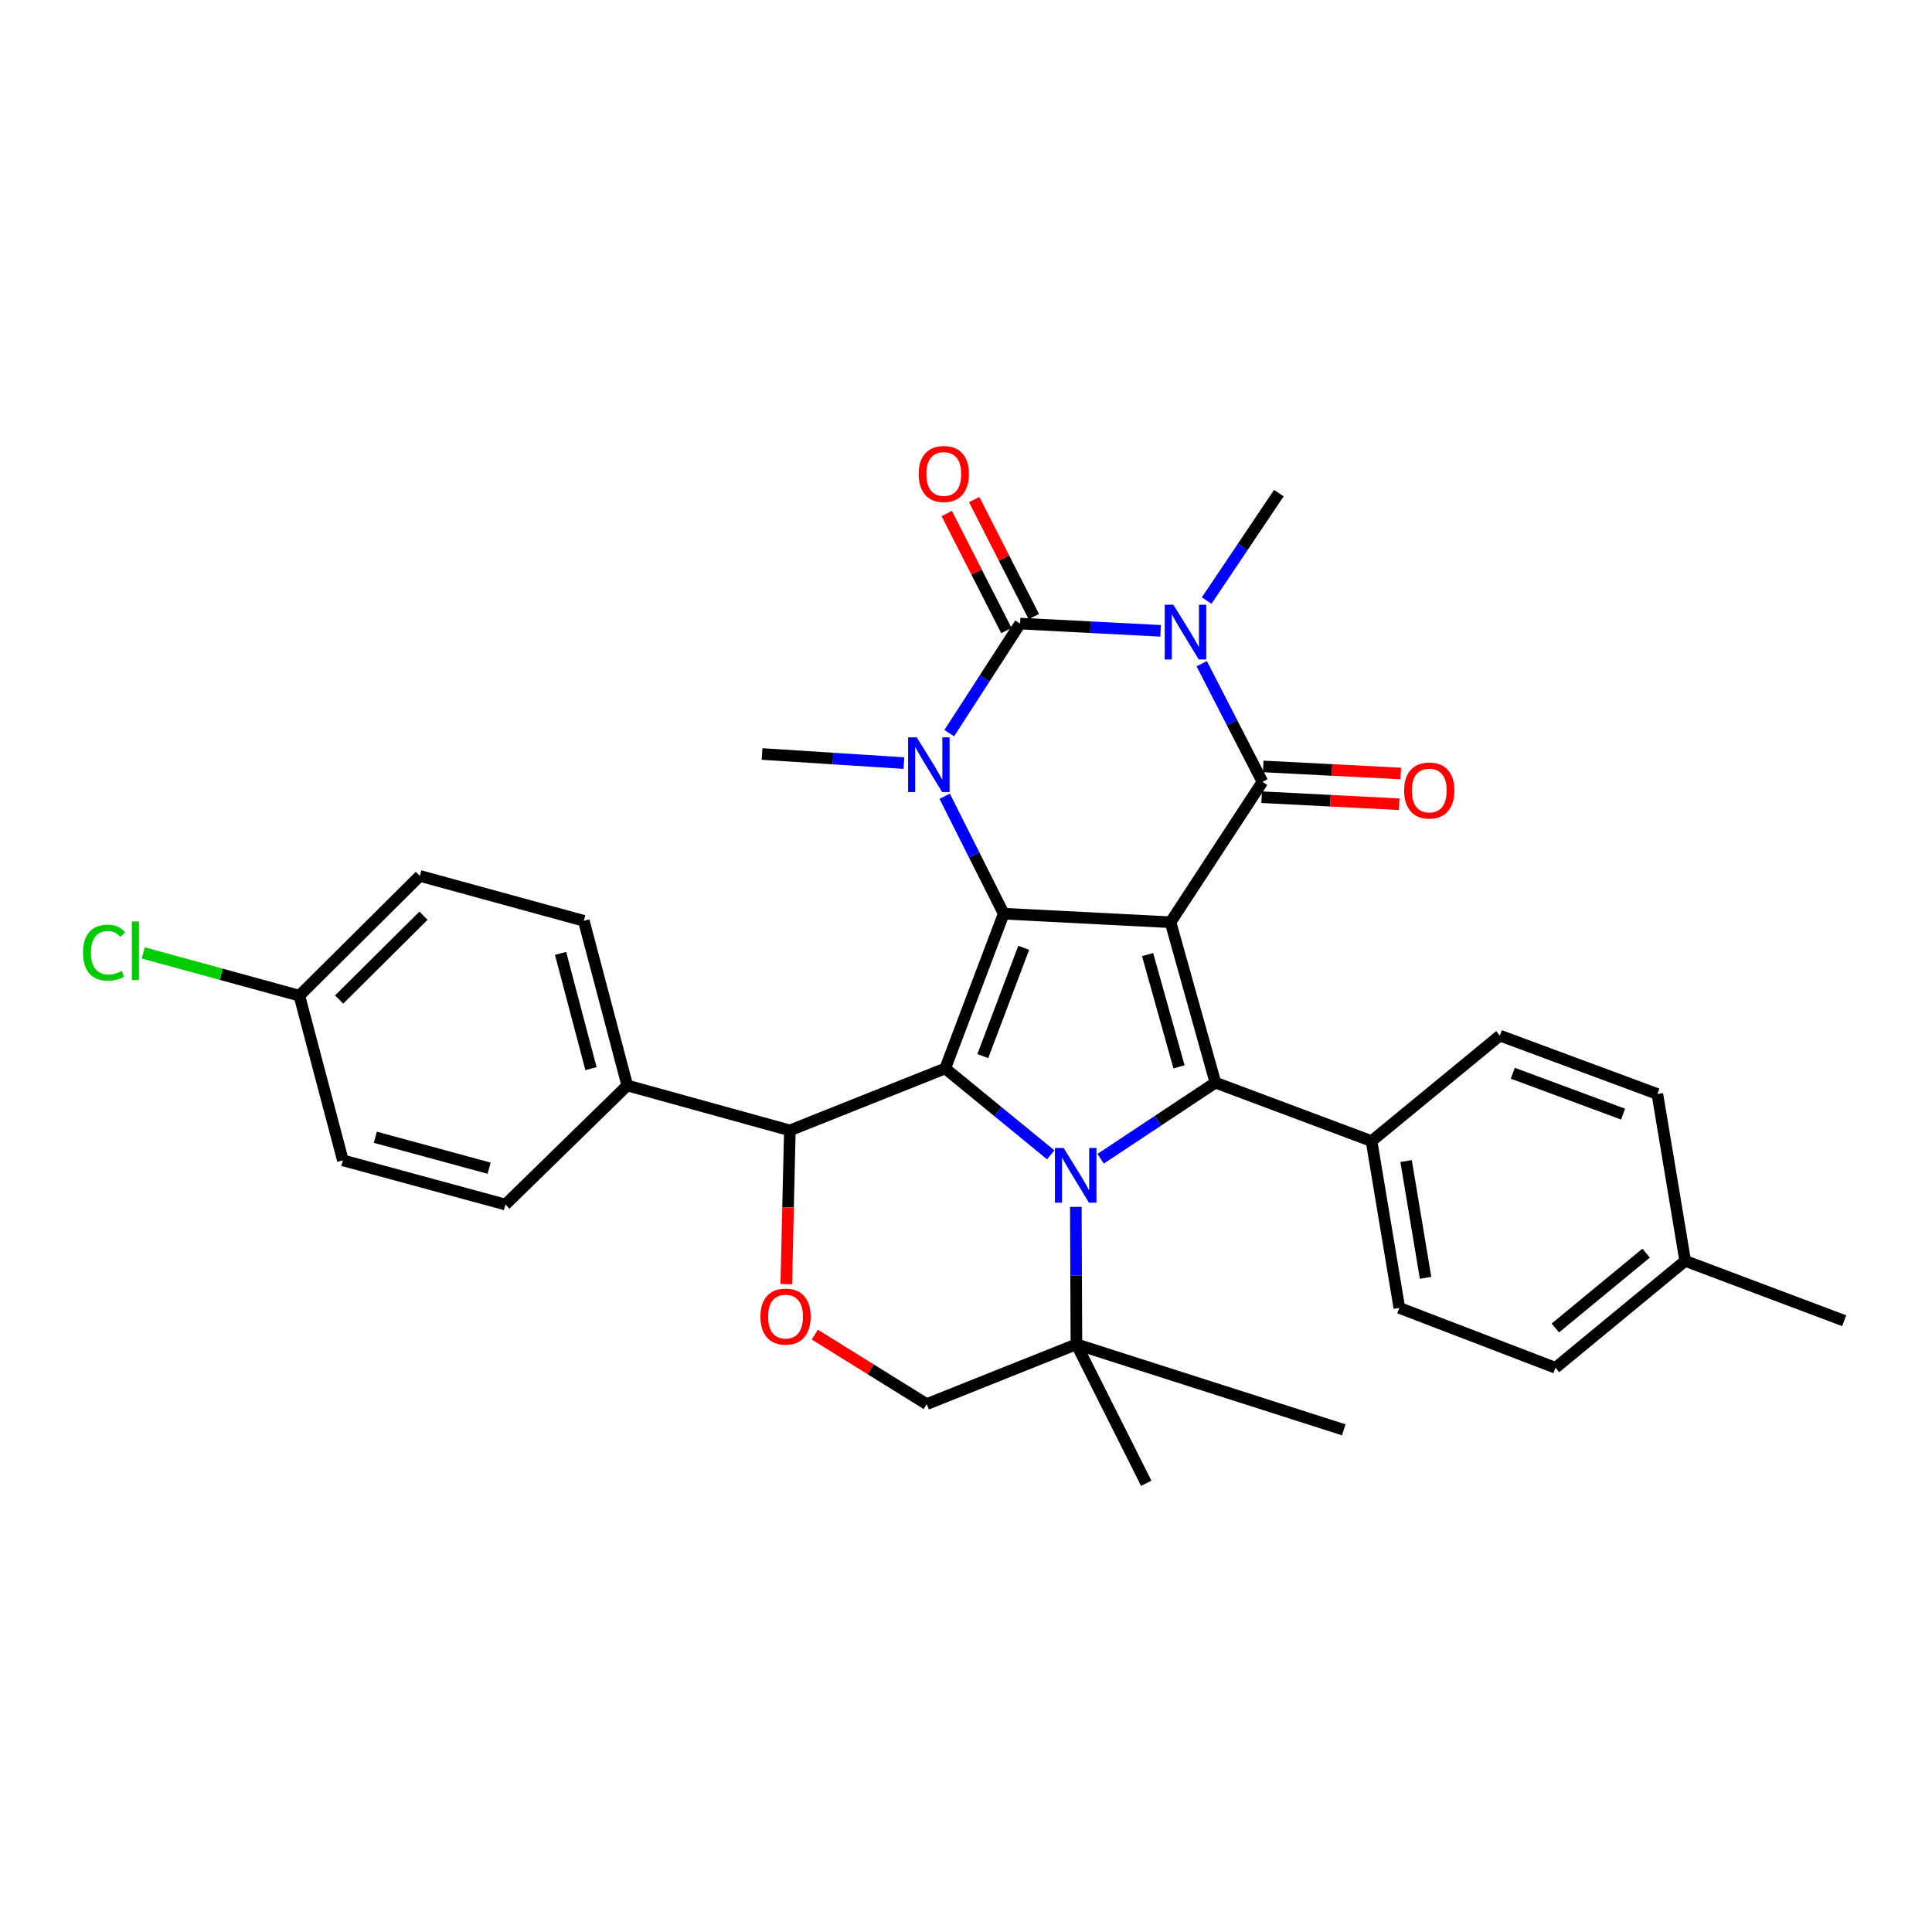 <?xml version='1.0' encoding='iso-8859-1'?>
<svg version='1.1' baseProfile='full'
              xmlns='http://www.w3.org/2000/svg'
                      xmlns:rdkit='http://www.rdkit.org/xml'
                      xmlns:xlink='http://www.w3.org/1999/xlink'
                  xml:space='preserve'
width='1000px' height='1000px' viewBox='0 0 1000 1000'>
<!-- END OF HEADER -->
<rect style='opacity:1.0;fill:#FFFFFF;stroke:none' width='1000' height='1000' x='0' y='0'> </rect>
<path class='bond-0' d='M 605.863,477.345 L 519.509,472.926' style='fill:none;fill-rule:evenodd;stroke:#000000;stroke-width:6px;stroke-linecap:butt;stroke-linejoin:miter;stroke-opacity:1' />
<path class='bond-4' d='M 605.863,477.345 L 653.44,404.672' style='fill:none;fill-rule:evenodd;stroke:#000000;stroke-width:6px;stroke-linecap:butt;stroke-linejoin:miter;stroke-opacity:1' />
<path class='bond-7' d='M 605.863,477.345 L 629.089,560.369' style='fill:none;fill-rule:evenodd;stroke:#000000;stroke-width:6px;stroke-linecap:butt;stroke-linejoin:miter;stroke-opacity:1' />
<path class='bond-7' d='M 593.997,494.093 L 610.256,552.21' style='fill:none;fill-rule:evenodd;stroke:#000000;stroke-width:6px;stroke-linecap:butt;stroke-linejoin:miter;stroke-opacity:1' />
<path class='bond-2' d='M 519.509,472.926 L 489.251,553.011' style='fill:none;fill-rule:evenodd;stroke:#000000;stroke-width:6px;stroke-linecap:butt;stroke-linejoin:miter;stroke-opacity:1' />
<path class='bond-2' d='M 529.88,490.572 L 508.7,546.632' style='fill:none;fill-rule:evenodd;stroke:#000000;stroke-width:6px;stroke-linecap:butt;stroke-linejoin:miter;stroke-opacity:1' />
<path class='bond-6' d='M 519.509,472.926 L 504.237,442.526' style='fill:none;fill-rule:evenodd;stroke:#000000;stroke-width:6px;stroke-linecap:butt;stroke-linejoin:miter;stroke-opacity:1' />
<path class='bond-6' d='M 504.237,442.526 L 488.965,412.126' style='fill:none;fill-rule:evenodd;stroke:#0000FF;stroke-width:6px;stroke-linecap:butt;stroke-linejoin:miter;stroke-opacity:1' />
<path class='bond-1' d='M 622.002,343.52 L 637.721,374.096' style='fill:none;fill-rule:evenodd;stroke:#0000FF;stroke-width:6px;stroke-linecap:butt;stroke-linejoin:miter;stroke-opacity:1' />
<path class='bond-1' d='M 637.721,374.096 L 653.44,404.672' style='fill:none;fill-rule:evenodd;stroke:#000000;stroke-width:6px;stroke-linecap:butt;stroke-linejoin:miter;stroke-opacity:1' />
<path class='bond-5' d='M 600.719,326.517 L 564.36,324.64' style='fill:none;fill-rule:evenodd;stroke:#0000FF;stroke-width:6px;stroke-linecap:butt;stroke-linejoin:miter;stroke-opacity:1' />
<path class='bond-5' d='M 564.36,324.64 L 528.001,322.763' style='fill:none;fill-rule:evenodd;stroke:#000000;stroke-width:6px;stroke-linecap:butt;stroke-linejoin:miter;stroke-opacity:1' />
<path class='bond-16' d='M 624.569,310.855 L 643.251,283.045' style='fill:none;fill-rule:evenodd;stroke:#0000FF;stroke-width:6px;stroke-linecap:butt;stroke-linejoin:miter;stroke-opacity:1' />
<path class='bond-16' d='M 643.251,283.045 L 661.932,255.235' style='fill:none;fill-rule:evenodd;stroke:#000000;stroke-width:6px;stroke-linecap:butt;stroke-linejoin:miter;stroke-opacity:1' />
<path class='bond-8' d='M 489.251,553.011 L 408.821,585.092' style='fill:none;fill-rule:evenodd;stroke:#000000;stroke-width:6px;stroke-linecap:butt;stroke-linejoin:miter;stroke-opacity:1' />
<path class='bond-32' d='M 489.251,553.011 L 516.554,575.38' style='fill:none;fill-rule:evenodd;stroke:#000000;stroke-width:6px;stroke-linecap:butt;stroke-linejoin:miter;stroke-opacity:1' />
<path class='bond-32' d='M 516.554,575.38 L 543.857,597.749' style='fill:none;fill-rule:evenodd;stroke:#0000FF;stroke-width:6px;stroke-linecap:butt;stroke-linejoin:miter;stroke-opacity:1' />
<path class='bond-3' d='M 569.689,599.773 L 599.389,580.071' style='fill:none;fill-rule:evenodd;stroke:#0000FF;stroke-width:6px;stroke-linecap:butt;stroke-linejoin:miter;stroke-opacity:1' />
<path class='bond-3' d='M 599.389,580.071 L 629.089,560.369' style='fill:none;fill-rule:evenodd;stroke:#000000;stroke-width:6px;stroke-linecap:butt;stroke-linejoin:miter;stroke-opacity:1' />
<path class='bond-10' d='M 556.849,624.683 L 557,660.236' style='fill:none;fill-rule:evenodd;stroke:#0000FF;stroke-width:6px;stroke-linecap:butt;stroke-linejoin:miter;stroke-opacity:1' />
<path class='bond-10' d='M 557,660.236 L 557.151,695.789' style='fill:none;fill-rule:evenodd;stroke:#000000;stroke-width:6px;stroke-linecap:butt;stroke-linejoin:miter;stroke-opacity:1' />
<path class='bond-13' d='M 653.033,412.631 L 688.625,414.453' style='fill:none;fill-rule:evenodd;stroke:#000000;stroke-width:6px;stroke-linecap:butt;stroke-linejoin:miter;stroke-opacity:1' />
<path class='bond-13' d='M 688.625,414.453 L 724.217,416.274' style='fill:none;fill-rule:evenodd;stroke:#FF0000;stroke-width:6px;stroke-linecap:butt;stroke-linejoin:miter;stroke-opacity:1' />
<path class='bond-13' d='M 653.848,396.713 L 689.439,398.534' style='fill:none;fill-rule:evenodd;stroke:#000000;stroke-width:6px;stroke-linecap:butt;stroke-linejoin:miter;stroke-opacity:1' />
<path class='bond-13' d='M 689.439,398.534 L 725.031,400.356' style='fill:none;fill-rule:evenodd;stroke:#FF0000;stroke-width:6px;stroke-linecap:butt;stroke-linejoin:miter;stroke-opacity:1' />
<path class='bond-12' d='M 535.101,319.145 L 519.669,288.859' style='fill:none;fill-rule:evenodd;stroke:#000000;stroke-width:6px;stroke-linecap:butt;stroke-linejoin:miter;stroke-opacity:1' />
<path class='bond-12' d='M 519.669,288.859 L 504.237,258.572' style='fill:none;fill-rule:evenodd;stroke:#FF0000;stroke-width:6px;stroke-linecap:butt;stroke-linejoin:miter;stroke-opacity:1' />
<path class='bond-12' d='M 520.9,326.382 L 505.468,296.095' style='fill:none;fill-rule:evenodd;stroke:#000000;stroke-width:6px;stroke-linecap:butt;stroke-linejoin:miter;stroke-opacity:1' />
<path class='bond-12' d='M 505.468,296.095 L 490.035,265.809' style='fill:none;fill-rule:evenodd;stroke:#FF0000;stroke-width:6px;stroke-linecap:butt;stroke-linejoin:miter;stroke-opacity:1' />
<path class='bond-33' d='M 528.001,322.763 L 509.666,351.118' style='fill:none;fill-rule:evenodd;stroke:#000000;stroke-width:6px;stroke-linecap:butt;stroke-linejoin:miter;stroke-opacity:1' />
<path class='bond-33' d='M 509.666,351.118 L 491.33,379.474' style='fill:none;fill-rule:evenodd;stroke:#0000FF;stroke-width:6px;stroke-linecap:butt;stroke-linejoin:miter;stroke-opacity:1' />
<path class='bond-19' d='M 467.865,394.98 L 431.153,392.622' style='fill:none;fill-rule:evenodd;stroke:#0000FF;stroke-width:6px;stroke-linecap:butt;stroke-linejoin:miter;stroke-opacity:1' />
<path class='bond-19' d='M 431.153,392.622 L 394.441,390.265' style='fill:none;fill-rule:evenodd;stroke:#000000;stroke-width:6px;stroke-linecap:butt;stroke-linejoin:miter;stroke-opacity:1' />
<path class='bond-11' d='M 629.089,560.369 L 709.909,590.627' style='fill:none;fill-rule:evenodd;stroke:#000000;stroke-width:6px;stroke-linecap:butt;stroke-linejoin:miter;stroke-opacity:1' />
<path class='bond-9' d='M 408.821,585.092 L 407.903,624.877' style='fill:none;fill-rule:evenodd;stroke:#000000;stroke-width:6px;stroke-linecap:butt;stroke-linejoin:miter;stroke-opacity:1' />
<path class='bond-9' d='M 407.903,624.877 L 406.985,664.662' style='fill:none;fill-rule:evenodd;stroke:#FF0000;stroke-width:6px;stroke-linecap:butt;stroke-linejoin:miter;stroke-opacity:1' />
<path class='bond-15' d='M 408.821,585.092 L 324.681,561.848' style='fill:none;fill-rule:evenodd;stroke:#000000;stroke-width:6px;stroke-linecap:butt;stroke-linejoin:miter;stroke-opacity:1' />
<path class='bond-34' d='M 421.749,690.801 L 450.705,708.787' style='fill:none;fill-rule:evenodd;stroke:#FF0000;stroke-width:6px;stroke-linecap:butt;stroke-linejoin:miter;stroke-opacity:1' />
<path class='bond-34' d='M 450.705,708.787 L 479.661,726.772' style='fill:none;fill-rule:evenodd;stroke:#000000;stroke-width:6px;stroke-linecap:butt;stroke-linejoin:miter;stroke-opacity:1' />
<path class='bond-14' d='M 557.151,695.789 L 479.661,726.772' style='fill:none;fill-rule:evenodd;stroke:#000000;stroke-width:6px;stroke-linecap:butt;stroke-linejoin:miter;stroke-opacity:1' />
<path class='bond-29' d='M 557.151,695.789 L 593.297,767.753' style='fill:none;fill-rule:evenodd;stroke:#000000;stroke-width:6px;stroke-linecap:butt;stroke-linejoin:miter;stroke-opacity:1' />
<path class='bond-30' d='M 557.151,695.789 L 695.528,740.072' style='fill:none;fill-rule:evenodd;stroke:#000000;stroke-width:6px;stroke-linecap:butt;stroke-linejoin:miter;stroke-opacity:1' />
<path class='bond-17' d='M 709.909,590.627 L 724.298,676.972' style='fill:none;fill-rule:evenodd;stroke:#000000;stroke-width:6px;stroke-linecap:butt;stroke-linejoin:miter;stroke-opacity:1' />
<path class='bond-17' d='M 727.789,600.958 L 737.862,661.4' style='fill:none;fill-rule:evenodd;stroke:#000000;stroke-width:6px;stroke-linecap:butt;stroke-linejoin:miter;stroke-opacity:1' />
<path class='bond-18' d='M 709.909,590.627 L 776.33,536.027' style='fill:none;fill-rule:evenodd;stroke:#000000;stroke-width:6px;stroke-linecap:butt;stroke-linejoin:miter;stroke-opacity:1' />
<path class='bond-20' d='M 324.681,561.848 L 302.181,476.61' style='fill:none;fill-rule:evenodd;stroke:#000000;stroke-width:6px;stroke-linecap:butt;stroke-linejoin:miter;stroke-opacity:1' />
<path class='bond-20' d='M 305.895,553.131 L 290.145,493.464' style='fill:none;fill-rule:evenodd;stroke:#000000;stroke-width:6px;stroke-linecap:butt;stroke-linejoin:miter;stroke-opacity:1' />
<path class='bond-21' d='M 324.681,561.848 L 261.607,623.47' style='fill:none;fill-rule:evenodd;stroke:#000000;stroke-width:6px;stroke-linecap:butt;stroke-linejoin:miter;stroke-opacity:1' />
<path class='bond-26' d='M 724.298,676.972 L 805.109,707.964' style='fill:none;fill-rule:evenodd;stroke:#000000;stroke-width:6px;stroke-linecap:butt;stroke-linejoin:miter;stroke-opacity:1' />
<path class='bond-25' d='M 776.33,536.027 L 857.858,566.258' style='fill:none;fill-rule:evenodd;stroke:#000000;stroke-width:6px;stroke-linecap:butt;stroke-linejoin:miter;stroke-opacity:1' />
<path class='bond-25' d='M 783.018,555.506 L 840.087,576.668' style='fill:none;fill-rule:evenodd;stroke:#000000;stroke-width:6px;stroke-linecap:butt;stroke-linejoin:miter;stroke-opacity:1' />
<path class='bond-24' d='M 302.181,476.61 L 217.314,453.366' style='fill:none;fill-rule:evenodd;stroke:#000000;stroke-width:6px;stroke-linecap:butt;stroke-linejoin:miter;stroke-opacity:1' />
<path class='bond-23' d='M 261.607,623.47 L 177.467,600.598' style='fill:none;fill-rule:evenodd;stroke:#000000;stroke-width:6px;stroke-linecap:butt;stroke-linejoin:miter;stroke-opacity:1' />
<path class='bond-23' d='M 253.167,604.658 L 194.269,588.648' style='fill:none;fill-rule:evenodd;stroke:#000000;stroke-width:6px;stroke-linecap:butt;stroke-linejoin:miter;stroke-opacity:1' />
<path class='bond-22' d='M 154.949,515.351 L 177.467,600.598' style='fill:none;fill-rule:evenodd;stroke:#000000;stroke-width:6px;stroke-linecap:butt;stroke-linejoin:miter;stroke-opacity:1' />
<path class='bond-28' d='M 154.949,515.351 L 114.54,504.286' style='fill:none;fill-rule:evenodd;stroke:#000000;stroke-width:6px;stroke-linecap:butt;stroke-linejoin:miter;stroke-opacity:1' />
<path class='bond-28' d='M 114.54,504.286 L 74.131,493.221' style='fill:none;fill-rule:evenodd;stroke:#00CC00;stroke-width:6px;stroke-linecap:butt;stroke-linejoin:miter;stroke-opacity:1' />
<path class='bond-36' d='M 154.949,515.351 L 217.314,453.366' style='fill:none;fill-rule:evenodd;stroke:#000000;stroke-width:6px;stroke-linecap:butt;stroke-linejoin:miter;stroke-opacity:1' />
<path class='bond-36' d='M 175.54,517.358 L 219.196,473.968' style='fill:none;fill-rule:evenodd;stroke:#000000;stroke-width:6px;stroke-linecap:butt;stroke-linejoin:miter;stroke-opacity:1' />
<path class='bond-27' d='M 857.858,566.258 L 872.247,652.621' style='fill:none;fill-rule:evenodd;stroke:#000000;stroke-width:6px;stroke-linecap:butt;stroke-linejoin:miter;stroke-opacity:1' />
<path class='bond-35' d='M 805.109,707.964 L 872.247,652.621' style='fill:none;fill-rule:evenodd;stroke:#000000;stroke-width:6px;stroke-linecap:butt;stroke-linejoin:miter;stroke-opacity:1' />
<path class='bond-35' d='M 805.041,687.364 L 852.038,648.623' style='fill:none;fill-rule:evenodd;stroke:#000000;stroke-width:6px;stroke-linecap:butt;stroke-linejoin:miter;stroke-opacity:1' />
<path class='bond-31' d='M 872.247,652.621 L 954.545,683.613' style='fill:none;fill-rule:evenodd;stroke:#000000;stroke-width:6px;stroke-linecap:butt;stroke-linejoin:miter;stroke-opacity:1' />
<path  class='atom-2' d='M 607.342 313.022
L 616.622 328.022
Q 617.542 329.502, 619.022 332.182
Q 620.502 334.862, 620.582 335.022
L 620.582 313.022
L 624.342 313.022
L 624.342 341.342
L 620.462 341.342
L 610.502 324.942
Q 609.342 323.022, 608.102 320.822
Q 606.902 318.622, 606.542 317.942
L 606.542 341.342
L 602.862 341.342
L 602.862 313.022
L 607.342 313.022
' fill='#0000FF'/>
<path  class='atom-4' d='M 550.519 594.177
L 559.799 609.177
Q 560.719 610.657, 562.199 613.337
Q 563.679 616.017, 563.759 616.177
L 563.759 594.177
L 567.519 594.177
L 567.519 622.497
L 563.639 622.497
L 553.679 606.097
Q 552.519 604.177, 551.279 601.977
Q 550.079 599.777, 549.719 599.097
L 549.719 622.497
L 546.039 622.497
L 546.039 594.177
L 550.519 594.177
' fill='#0000FF'/>
<path  class='atom-7' d='M 474.508 381.648
L 483.788 396.648
Q 484.708 398.128, 486.188 400.808
Q 487.668 403.488, 487.748 403.648
L 487.748 381.648
L 491.508 381.648
L 491.508 409.968
L 487.628 409.968
L 477.668 393.568
Q 476.508 391.648, 475.268 389.448
Q 474.068 387.248, 473.708 386.568
L 473.708 409.968
L 470.028 409.968
L 470.028 381.648
L 474.508 381.648
' fill='#0000FF'/>
<path  class='atom-10' d='M 393.599 681.47
Q 393.599 674.67, 396.959 670.87
Q 400.319 667.07, 406.599 667.07
Q 412.879 667.07, 416.239 670.87
Q 419.599 674.67, 419.599 681.47
Q 419.599 688.35, 416.199 692.27
Q 412.799 696.15, 406.599 696.15
Q 400.359 696.15, 396.959 692.27
Q 393.599 688.39, 393.599 681.47
M 406.599 692.95
Q 410.919 692.95, 413.239 690.07
Q 415.599 687.15, 415.599 681.47
Q 415.599 675.91, 413.239 673.11
Q 410.919 670.27, 406.599 670.27
Q 402.279 670.27, 399.919 673.07
Q 397.599 675.87, 397.599 681.47
Q 397.599 687.19, 399.919 690.07
Q 402.279 692.95, 406.599 692.95
' fill='#FF0000'/>
<path  class='atom-13' d='M 475.507 245.336
Q 475.507 238.536, 478.867 234.736
Q 482.227 230.936, 488.507 230.936
Q 494.787 230.936, 498.147 234.736
Q 501.507 238.536, 501.507 245.336
Q 501.507 252.216, 498.107 256.136
Q 494.707 260.016, 488.507 260.016
Q 482.267 260.016, 478.867 256.136
Q 475.507 252.256, 475.507 245.336
M 488.507 256.816
Q 492.827 256.816, 495.147 253.936
Q 497.507 251.016, 497.507 245.336
Q 497.507 239.776, 495.147 236.976
Q 492.827 234.136, 488.507 234.136
Q 484.187 234.136, 481.827 236.936
Q 479.507 239.736, 479.507 245.336
Q 479.507 251.056, 481.827 253.936
Q 484.187 256.816, 488.507 256.816
' fill='#FF0000'/>
<path  class='atom-14' d='M 726.785 409.171
Q 726.785 402.371, 730.145 398.571
Q 733.505 394.771, 739.785 394.771
Q 746.065 394.771, 749.425 398.571
Q 752.785 402.371, 752.785 409.171
Q 752.785 416.051, 749.385 419.971
Q 745.985 423.851, 739.785 423.851
Q 733.545 423.851, 730.145 419.971
Q 726.785 416.091, 726.785 409.171
M 739.785 420.651
Q 744.105 420.651, 746.425 417.771
Q 748.785 414.851, 748.785 409.171
Q 748.785 403.611, 746.425 400.811
Q 744.105 397.971, 739.785 397.971
Q 735.465 397.971, 733.105 400.771
Q 730.785 403.571, 730.785 409.171
Q 730.785 414.891, 733.105 417.771
Q 735.465 420.651, 739.785 420.651
' fill='#FF0000'/>
<path  class='atom-29' d='M 42.971 493.095
Q 42.971 486.055, 46.251 482.375
Q 49.571 478.655, 55.851 478.655
Q 61.691 478.655, 64.811 482.775
L 62.171 484.935
Q 59.891 481.935, 55.851 481.935
Q 51.571 481.935, 49.291 484.815
Q 47.051 487.655, 47.051 493.095
Q 47.051 498.695, 49.371 501.575
Q 51.731 504.455, 56.291 504.455
Q 59.411 504.455, 63.051 502.575
L 64.171 505.575
Q 62.691 506.535, 60.451 507.095
Q 58.211 507.655, 55.731 507.655
Q 49.571 507.655, 46.251 503.895
Q 42.971 500.135, 42.971 493.095
' fill='#00CC00'/>
<path  class='atom-29' d='M 68.251 476.935
L 71.931 476.935
L 71.931 507.295
L 68.251 507.295
L 68.251 476.935
' fill='#00CC00'/>
</svg>

